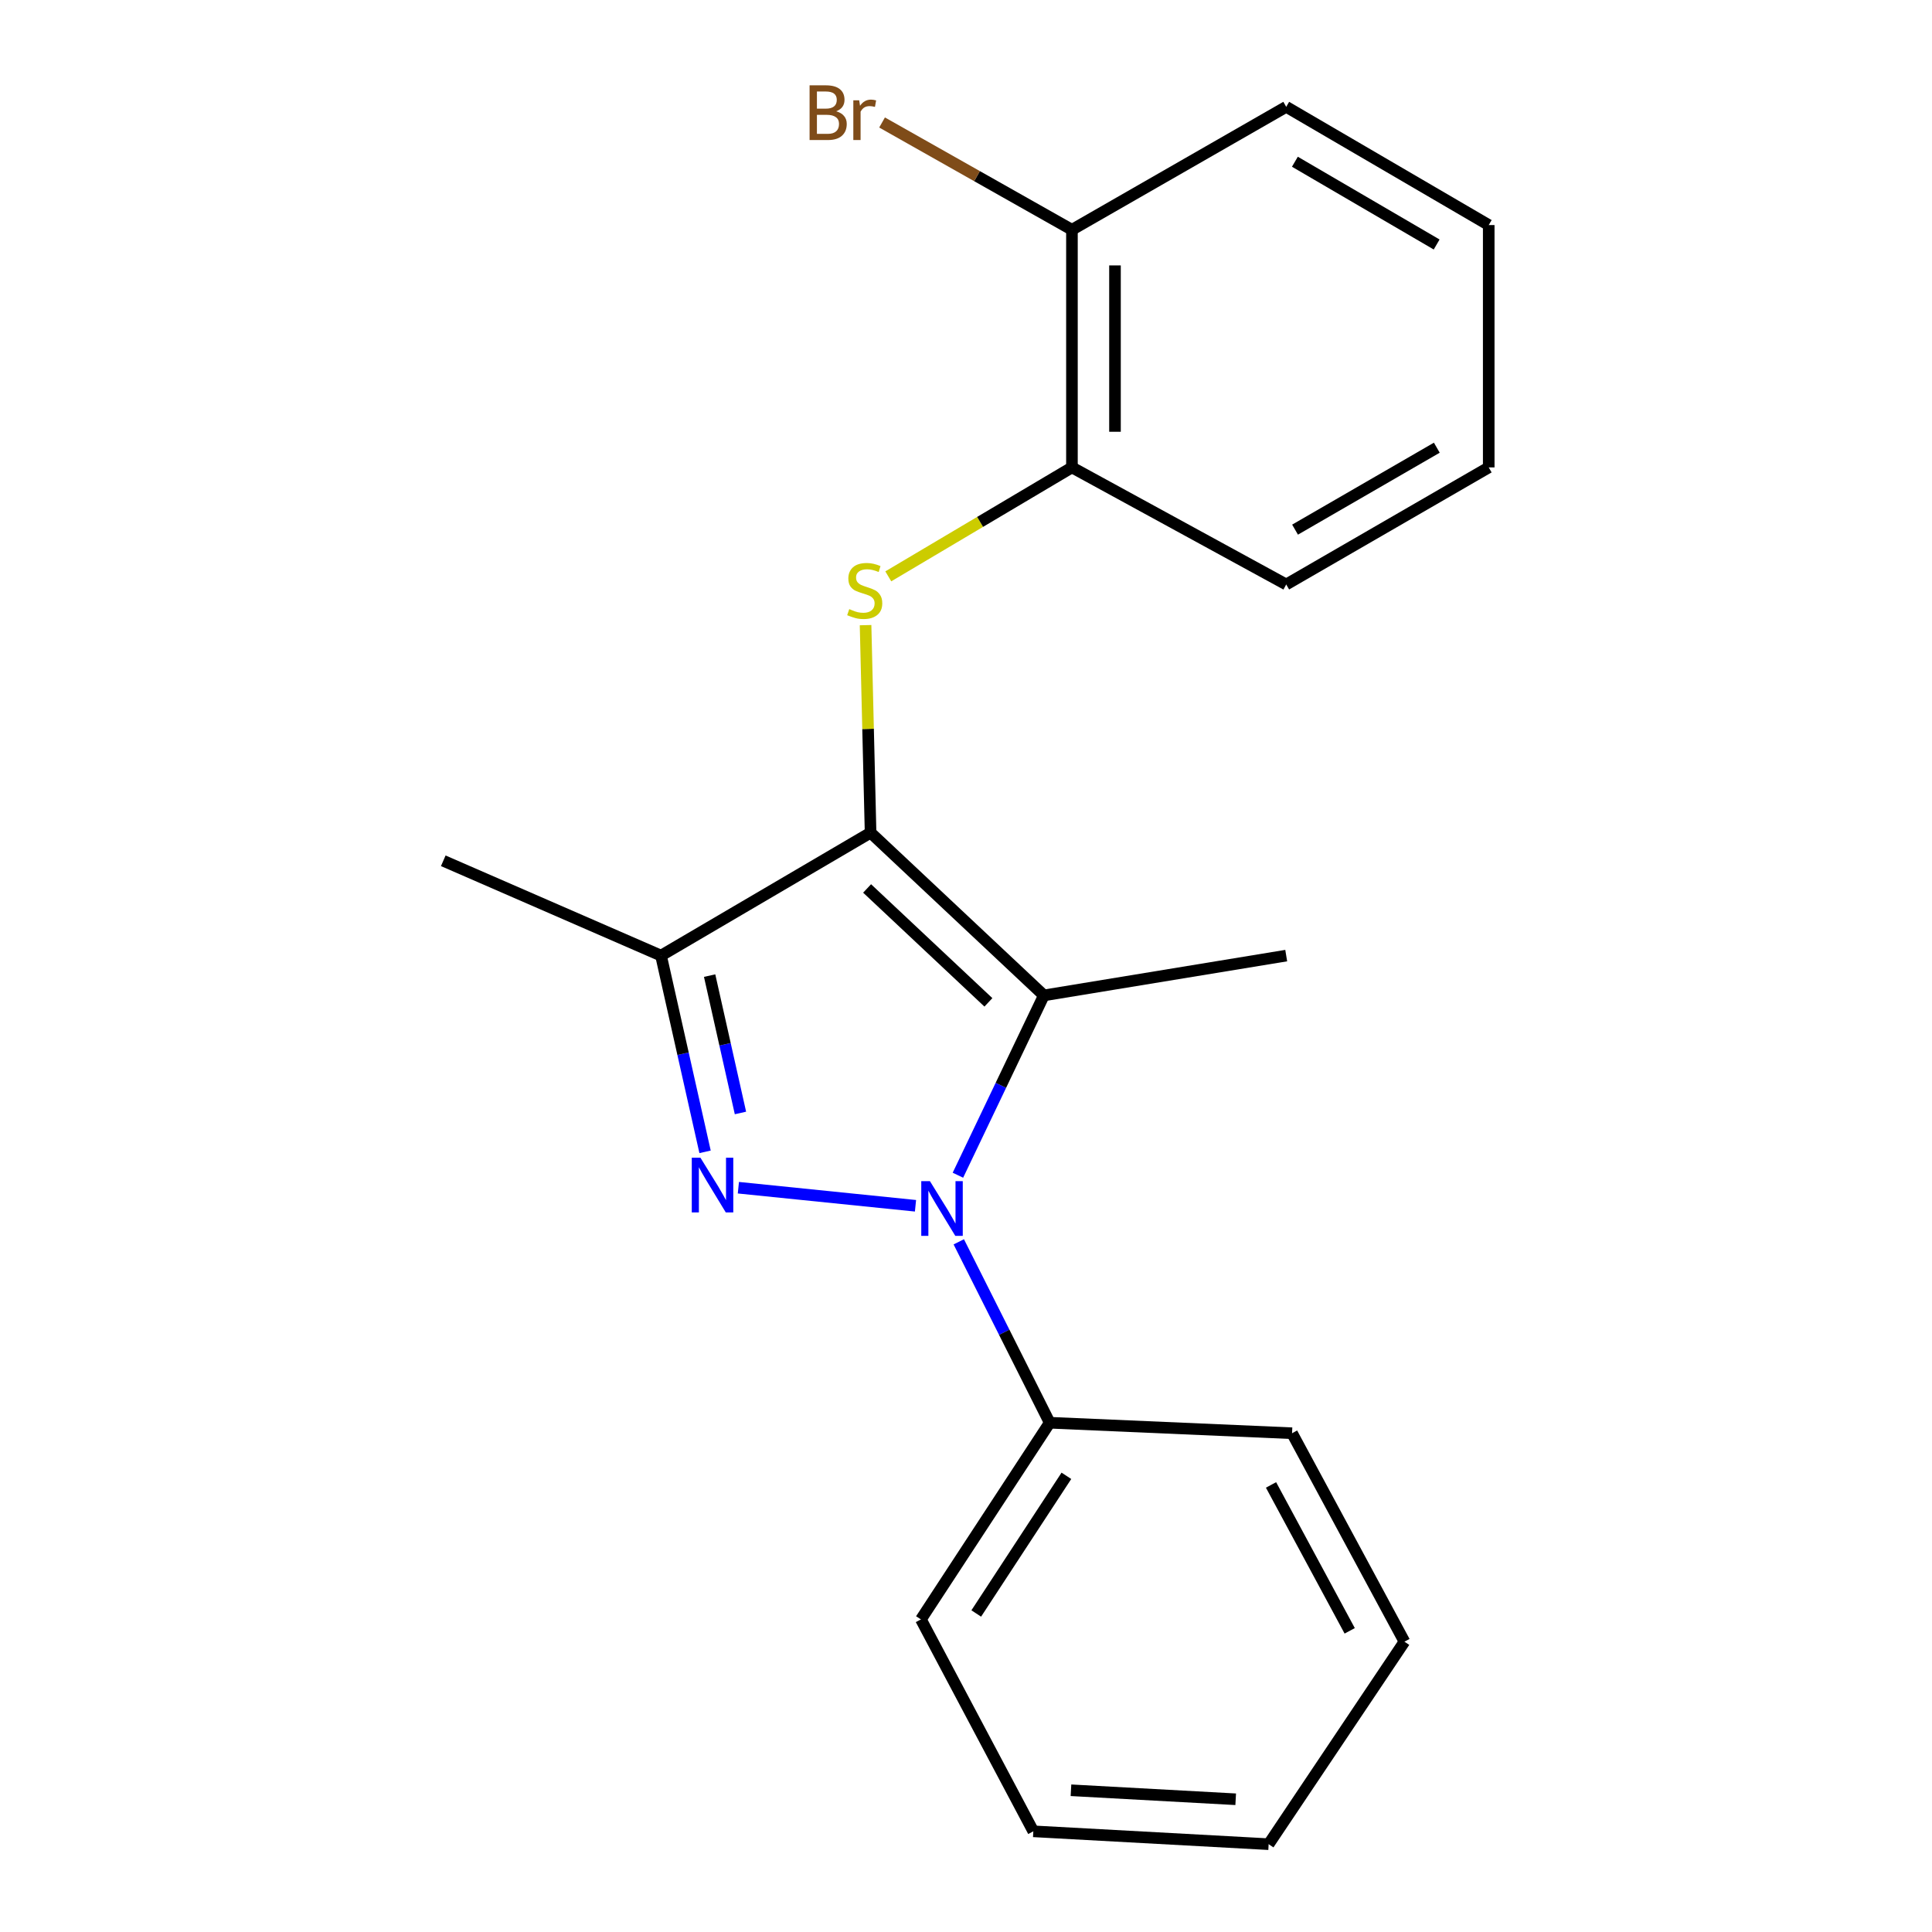 <?xml version='1.0' encoding='iso-8859-1'?>
<svg version='1.1' baseProfile='full'
              xmlns='http://www.w3.org/2000/svg'
                      xmlns:rdkit='http://www.rdkit.org/xml'
                      xmlns:xlink='http://www.w3.org/1999/xlink'
                  xml:space='preserve'
width='1000px' height='1000px' viewBox='0 0 1000 1000'>
<!-- END OF HEADER -->
<rect style='opacity:1.0;fill:#FFFFFF;stroke:none' width='1000' height='1000' x='0' y='0'> </rect>
<path class='bond-1' d='M 473.86,624.107 L 382.183,614.754' style='fill:none;fill-rule:evenodd;stroke:#0000FF;stroke-width:6px;stroke-linecap:butt;stroke-linejoin:miter;stroke-opacity:1' />
<path class='bond-2' d='M 495.814,608.292 L 518.059,561.755' style='fill:none;fill-rule:evenodd;stroke:#0000FF;stroke-width:6px;stroke-linecap:butt;stroke-linejoin:miter;stroke-opacity:1' />
<path class='bond-2' d='M 518.059,561.755 L 540.303,515.218' style='fill:none;fill-rule:evenodd;stroke:#000000;stroke-width:6px;stroke-linecap:butt;stroke-linejoin:miter;stroke-opacity:1' />
<path class='bond-6' d='M 496.261,642.771 L 519.793,689.587' style='fill:none;fill-rule:evenodd;stroke:#0000FF;stroke-width:6px;stroke-linecap:butt;stroke-linejoin:miter;stroke-opacity:1' />
<path class='bond-6' d='M 519.793,689.587 L 543.324,736.404' style='fill:none;fill-rule:evenodd;stroke:#000000;stroke-width:6px;stroke-linecap:butt;stroke-linejoin:miter;stroke-opacity:1' />
<path class='bond-0' d='M 450.611,430.984 L 540.303,515.218' style='fill:none;fill-rule:evenodd;stroke:#000000;stroke-width:6px;stroke-linecap:butt;stroke-linejoin:miter;stroke-opacity:1' />
<path class='bond-0' d='M 448.812,459.86 L 511.597,518.824' style='fill:none;fill-rule:evenodd;stroke:#000000;stroke-width:6px;stroke-linecap:butt;stroke-linejoin:miter;stroke-opacity:1' />
<path class='bond-4' d='M 450.611,430.984 L 449.312,377.278' style='fill:none;fill-rule:evenodd;stroke:#000000;stroke-width:6px;stroke-linecap:butt;stroke-linejoin:miter;stroke-opacity:1' />
<path class='bond-4' d='M 449.312,377.278 L 448.014,323.572' style='fill:none;fill-rule:evenodd;stroke:#CCCC00;stroke-width:6px;stroke-linecap:butt;stroke-linejoin:miter;stroke-opacity:1' />
<path class='bond-20' d='M 450.611,430.984 L 342.141,494.62' style='fill:none;fill-rule:evenodd;stroke:#000000;stroke-width:6px;stroke-linecap:butt;stroke-linejoin:miter;stroke-opacity:1' />
<path class='bond-3' d='M 364.941,596.186 L 353.541,545.403' style='fill:none;fill-rule:evenodd;stroke:#0000FF;stroke-width:6px;stroke-linecap:butt;stroke-linejoin:miter;stroke-opacity:1' />
<path class='bond-3' d='M 353.541,545.403 L 342.141,494.62' style='fill:none;fill-rule:evenodd;stroke:#000000;stroke-width:6px;stroke-linecap:butt;stroke-linejoin:miter;stroke-opacity:1' />
<path class='bond-3' d='M 383.261,576.071 L 375.281,540.523' style='fill:none;fill-rule:evenodd;stroke:#0000FF;stroke-width:6px;stroke-linecap:butt;stroke-linejoin:miter;stroke-opacity:1' />
<path class='bond-3' d='M 375.281,540.523 L 367.3,504.975' style='fill:none;fill-rule:evenodd;stroke:#000000;stroke-width:6px;stroke-linecap:butt;stroke-linejoin:miter;stroke-opacity:1' />
<path class='bond-8' d='M 540.303,515.218 L 665.744,494.62' style='fill:none;fill-rule:evenodd;stroke:#000000;stroke-width:6px;stroke-linecap:butt;stroke-linejoin:miter;stroke-opacity:1' />
<path class='bond-10' d='M 342.141,494.62 L 229.437,445.541' style='fill:none;fill-rule:evenodd;stroke:#000000;stroke-width:6px;stroke-linecap:butt;stroke-linejoin:miter;stroke-opacity:1' />
<path class='bond-5' d='M 459.776,298.32 L 507.306,270.126' style='fill:none;fill-rule:evenodd;stroke:#CCCC00;stroke-width:6px;stroke-linecap:butt;stroke-linejoin:miter;stroke-opacity:1' />
<path class='bond-5' d='M 507.306,270.126 L 554.836,241.931' style='fill:none;fill-rule:evenodd;stroke:#000000;stroke-width:6px;stroke-linecap:butt;stroke-linejoin:miter;stroke-opacity:1' />
<path class='bond-7' d='M 554.836,241.931 L 554.836,118.929' style='fill:none;fill-rule:evenodd;stroke:#000000;stroke-width:6px;stroke-linecap:butt;stroke-linejoin:miter;stroke-opacity:1' />
<path class='bond-7' d='M 577.116,223.481 L 577.116,137.379' style='fill:none;fill-rule:evenodd;stroke:#000000;stroke-width:6px;stroke-linecap:butt;stroke-linejoin:miter;stroke-opacity:1' />
<path class='bond-11' d='M 554.836,241.931 L 665.744,302.523' style='fill:none;fill-rule:evenodd;stroke:#000000;stroke-width:6px;stroke-linecap:butt;stroke-linejoin:miter;stroke-opacity:1' />
<path class='bond-12' d='M 543.324,736.404 L 476.667,838.203' style='fill:none;fill-rule:evenodd;stroke:#000000;stroke-width:6px;stroke-linecap:butt;stroke-linejoin:miter;stroke-opacity:1' />
<path class='bond-12' d='M 551.966,763.879 L 505.306,835.138' style='fill:none;fill-rule:evenodd;stroke:#000000;stroke-width:6px;stroke-linecap:butt;stroke-linejoin:miter;stroke-opacity:1' />
<path class='bond-13' d='M 543.324,736.404 L 668.765,741.838' style='fill:none;fill-rule:evenodd;stroke:#000000;stroke-width:6px;stroke-linecap:butt;stroke-linejoin:miter;stroke-opacity:1' />
<path class='bond-9' d='M 554.836,118.929 L 505.697,91.164' style='fill:none;fill-rule:evenodd;stroke:#000000;stroke-width:6px;stroke-linecap:butt;stroke-linejoin:miter;stroke-opacity:1' />
<path class='bond-9' d='M 505.697,91.164 L 456.558,63.399' style='fill:none;fill-rule:evenodd;stroke:#7F4C19;stroke-width:6px;stroke-linecap:butt;stroke-linejoin:miter;stroke-opacity:1' />
<path class='bond-14' d='M 554.836,118.929 L 665.744,55.293' style='fill:none;fill-rule:evenodd;stroke:#000000;stroke-width:6px;stroke-linecap:butt;stroke-linejoin:miter;stroke-opacity:1' />
<path class='bond-15' d='M 665.744,302.523 L 770.563,241.931' style='fill:none;fill-rule:evenodd;stroke:#000000;stroke-width:6px;stroke-linecap:butt;stroke-linejoin:miter;stroke-opacity:1' />
<path class='bond-15' d='M 670.317,274.144 L 743.69,231.73' style='fill:none;fill-rule:evenodd;stroke:#000000;stroke-width:6px;stroke-linecap:butt;stroke-linejoin:miter;stroke-opacity:1' />
<path class='bond-17' d='M 476.667,838.203 L 534.845,947.886' style='fill:none;fill-rule:evenodd;stroke:#000000;stroke-width:6px;stroke-linecap:butt;stroke-linejoin:miter;stroke-opacity:1' />
<path class='bond-16' d='M 668.765,741.838 L 726.942,849.727' style='fill:none;fill-rule:evenodd;stroke:#000000;stroke-width:6px;stroke-linecap:butt;stroke-linejoin:miter;stroke-opacity:1' />
<path class='bond-16' d='M 657.88,768.597 L 698.604,844.119' style='fill:none;fill-rule:evenodd;stroke:#000000;stroke-width:6px;stroke-linecap:butt;stroke-linejoin:miter;stroke-opacity:1' />
<path class='bond-22' d='M 665.744,55.293 L 770.563,116.491' style='fill:none;fill-rule:evenodd;stroke:#000000;stroke-width:6px;stroke-linecap:butt;stroke-linejoin:miter;stroke-opacity:1' />
<path class='bond-22' d='M 670.233,83.714 L 743.606,126.552' style='fill:none;fill-rule:evenodd;stroke:#000000;stroke-width:6px;stroke-linecap:butt;stroke-linejoin:miter;stroke-opacity:1' />
<path class='bond-18' d='M 770.563,241.931 L 770.563,116.491' style='fill:none;fill-rule:evenodd;stroke:#000000;stroke-width:6px;stroke-linecap:butt;stroke-linejoin:miter;stroke-opacity:1' />
<path class='bond-19' d='M 726.942,849.727 L 656.646,954.545' style='fill:none;fill-rule:evenodd;stroke:#000000;stroke-width:6px;stroke-linecap:butt;stroke-linejoin:miter;stroke-opacity:1' />
<path class='bond-21' d='M 534.845,947.886 L 656.646,954.545' style='fill:none;fill-rule:evenodd;stroke:#000000;stroke-width:6px;stroke-linecap:butt;stroke-linejoin:miter;stroke-opacity:1' />
<path class='bond-21' d='M 554.331,926.637 L 639.592,931.299' style='fill:none;fill-rule:evenodd;stroke:#000000;stroke-width:6px;stroke-linecap:butt;stroke-linejoin:miter;stroke-opacity:1' />
<path  class='atom-0' d='M 481.325 611.348
L 490.605 626.348
Q 491.525 627.828, 493.005 630.508
Q 494.485 633.188, 494.565 633.348
L 494.565 611.348
L 498.325 611.348
L 498.325 639.668
L 494.445 639.668
L 484.485 623.268
Q 483.325 621.348, 482.085 619.148
Q 480.885 616.948, 480.525 616.268
L 480.525 639.668
L 476.845 639.668
L 476.845 611.348
L 481.325 611.348
' fill='#0000FF'/>
<path  class='atom-2' d='M 362.543 599.229
L 371.823 614.229
Q 372.743 615.709, 374.223 618.389
Q 375.703 621.069, 375.783 621.229
L 375.783 599.229
L 379.543 599.229
L 379.543 627.549
L 375.663 627.549
L 365.703 611.149
Q 364.543 609.229, 363.303 607.029
Q 362.103 604.829, 361.743 604.149
L 361.743 627.549
L 358.063 627.549
L 358.063 599.229
L 362.543 599.229
' fill='#0000FF'/>
<path  class='atom-5' d='M 439.578 315.275
Q 439.898 315.395, 441.218 315.955
Q 442.538 316.515, 443.978 316.875
Q 445.458 317.195, 446.898 317.195
Q 449.578 317.195, 451.138 315.915
Q 452.698 314.595, 452.698 312.315
Q 452.698 310.755, 451.898 309.795
Q 451.138 308.835, 449.938 308.315
Q 448.738 307.795, 446.738 307.195
Q 444.218 306.435, 442.698 305.715
Q 441.218 304.995, 440.138 303.475
Q 439.098 301.955, 439.098 299.395
Q 439.098 295.835, 441.498 293.635
Q 443.938 291.435, 448.738 291.435
Q 452.018 291.435, 455.738 292.995
L 454.818 296.075
Q 451.418 294.675, 448.858 294.675
Q 446.098 294.675, 444.578 295.835
Q 443.058 296.955, 443.098 298.915
Q 443.098 300.435, 443.858 301.355
Q 444.658 302.275, 445.778 302.795
Q 446.938 303.315, 448.858 303.915
Q 451.418 304.715, 452.938 305.515
Q 454.458 306.315, 455.538 307.955
Q 456.658 309.555, 456.658 312.315
Q 456.658 316.235, 454.018 318.355
Q 451.418 320.435, 447.058 320.435
Q 444.538 320.435, 442.618 319.875
Q 440.738 319.355, 438.498 318.435
L 439.578 315.275
' fill='#CCCC00'/>
<path  class='atom-10' d='M 432.798 57.605
Q 435.518 58.365, 436.878 60.045
Q 438.278 61.685, 438.278 64.125
Q 438.278 68.045, 435.758 70.285
Q 433.278 72.485, 428.558 72.485
L 419.038 72.485
L 419.038 44.165
L 427.398 44.165
Q 432.238 44.165, 434.678 46.125
Q 437.118 48.085, 437.118 51.685
Q 437.118 55.965, 432.798 57.605
M 422.838 47.365
L 422.838 56.245
L 427.398 56.245
Q 430.198 56.245, 431.638 55.125
Q 433.118 53.965, 433.118 51.685
Q 433.118 47.365, 427.398 47.365
L 422.838 47.365
M 428.558 69.285
Q 431.318 69.285, 432.798 67.965
Q 434.278 66.645, 434.278 64.125
Q 434.278 61.805, 432.638 60.645
Q 431.038 59.445, 427.958 59.445
L 422.838 59.445
L 422.838 69.285
L 428.558 69.285
' fill='#7F4C19'/>
<path  class='atom-10' d='M 444.718 51.925
L 445.158 54.765
Q 447.318 51.565, 450.838 51.565
Q 451.958 51.565, 453.478 51.965
L 452.878 55.325
Q 451.158 54.925, 450.198 54.925
Q 448.518 54.925, 447.398 55.605
Q 446.318 56.245, 445.438 57.805
L 445.438 72.485
L 441.678 72.485
L 441.678 51.925
L 444.718 51.925
' fill='#7F4C19'/>
</svg>
